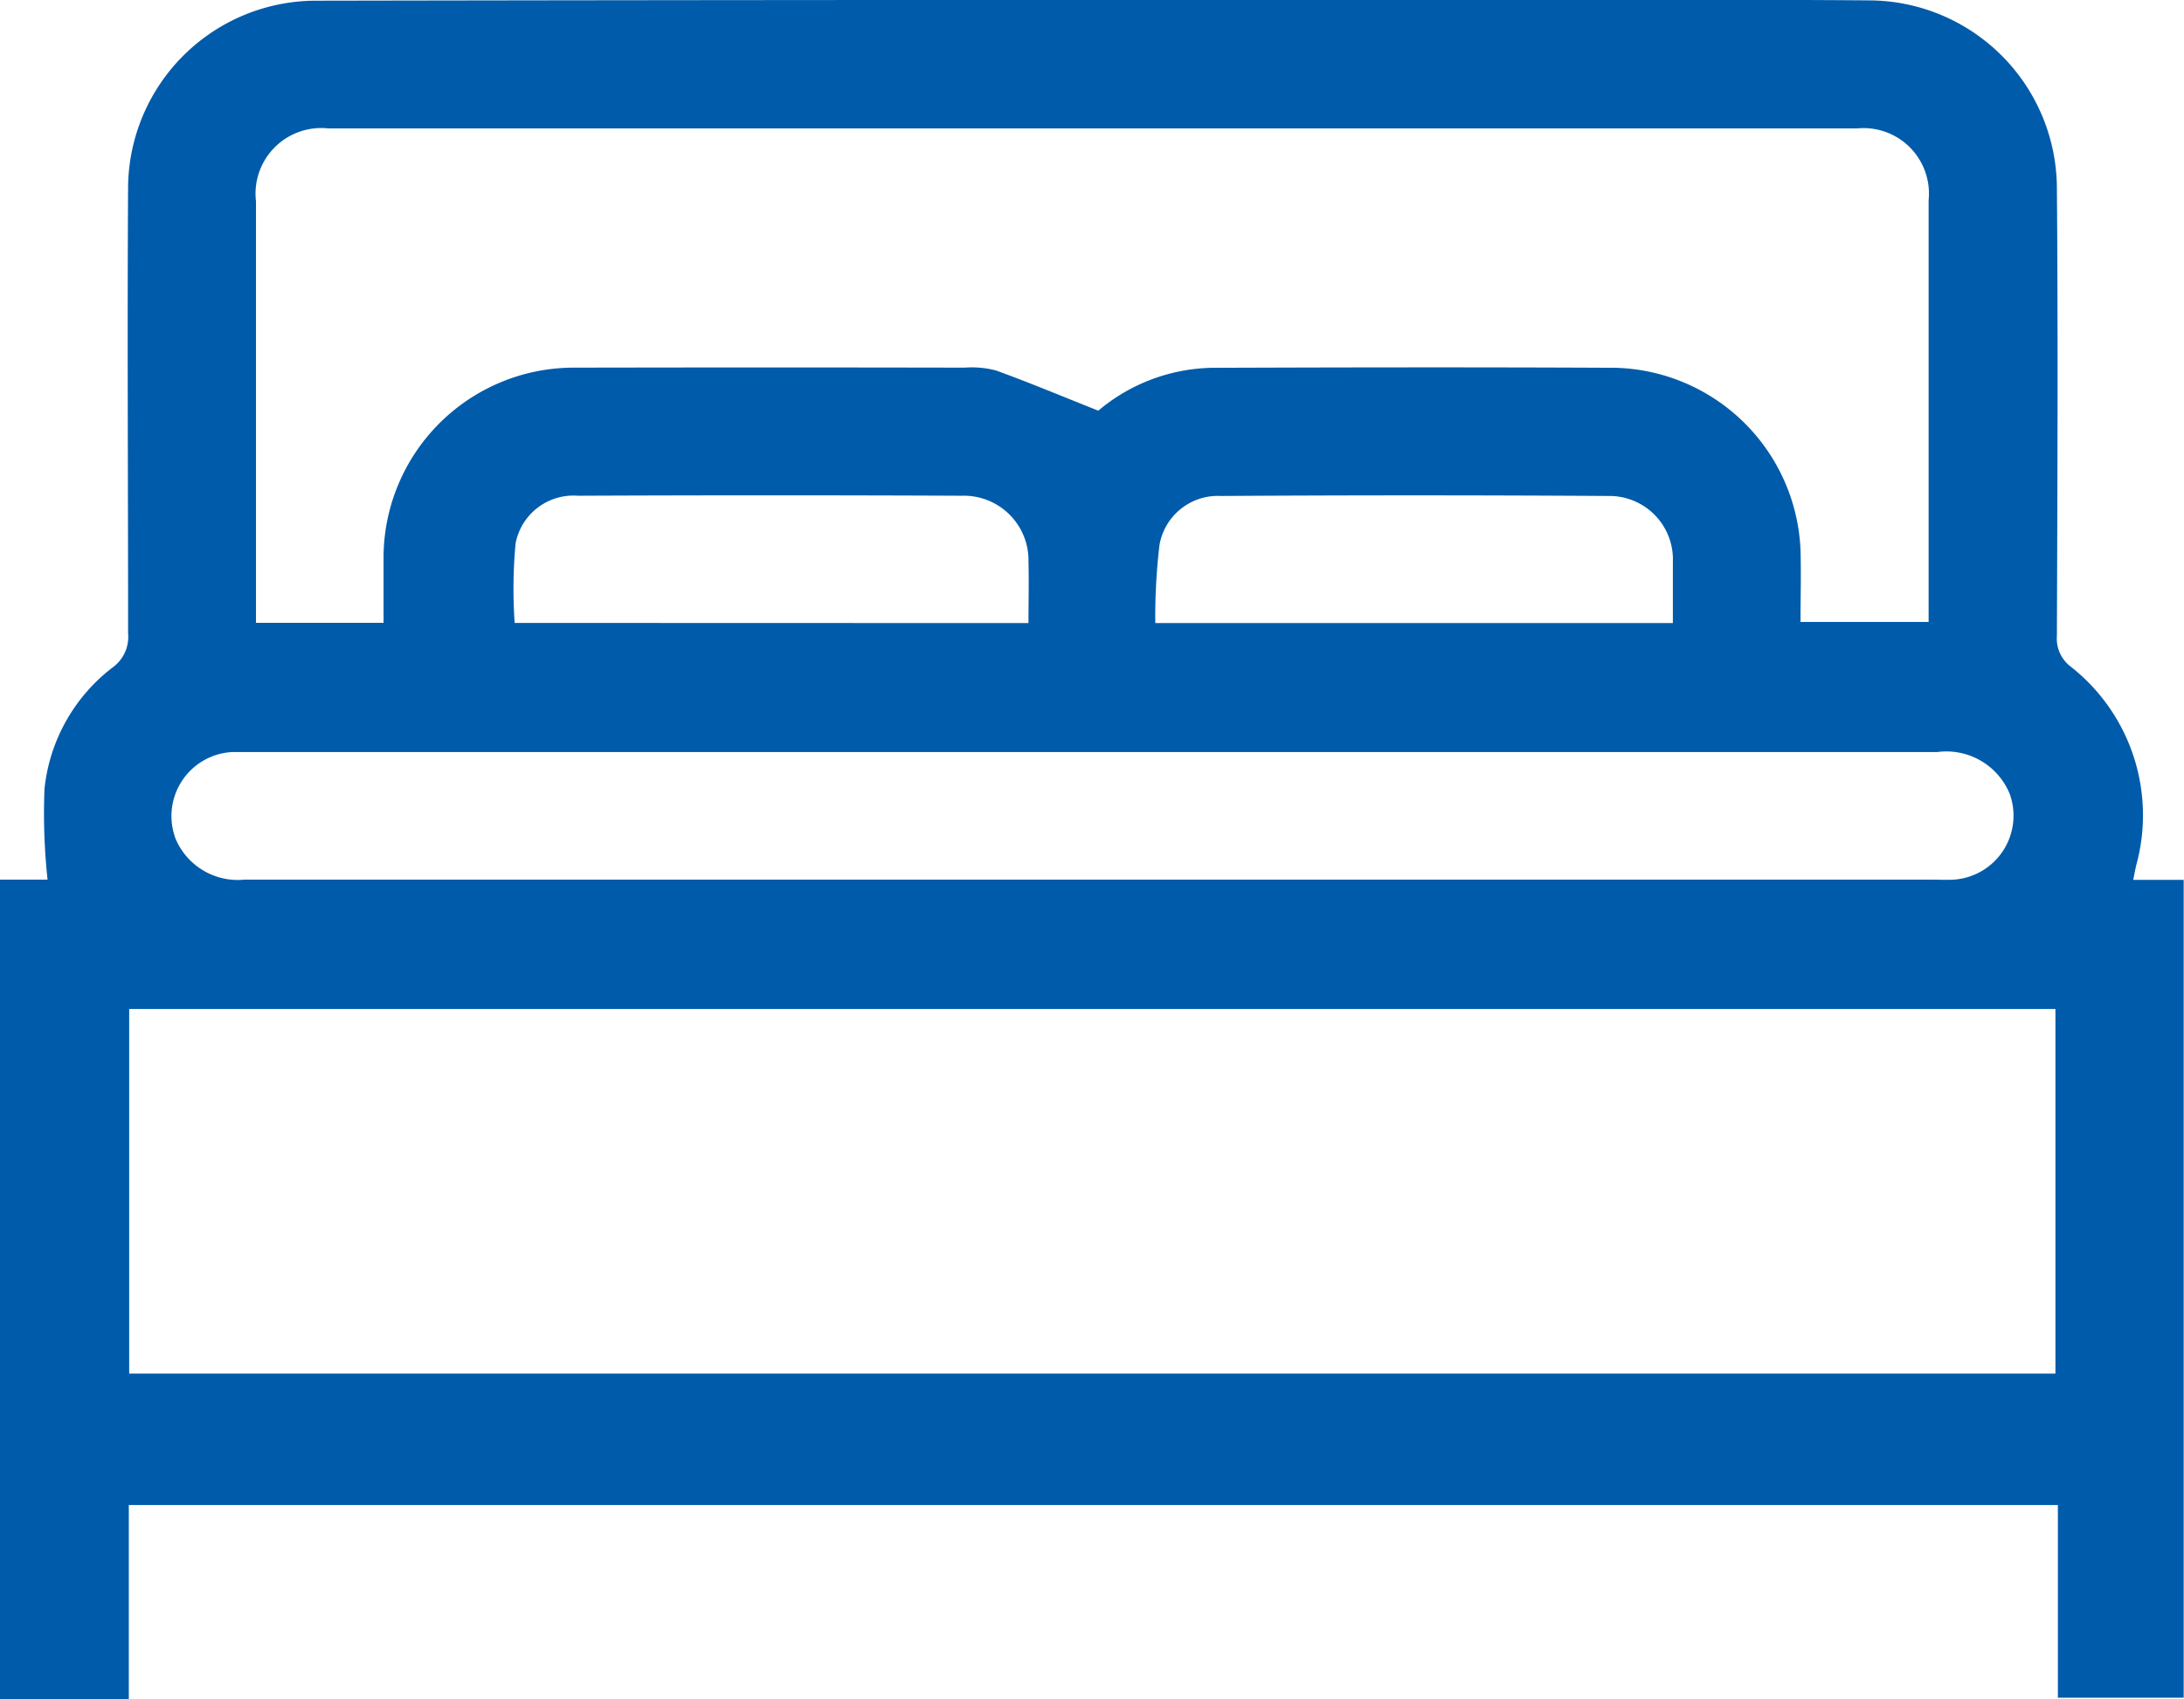 <svg id="Grupo_55" data-name="Grupo 55" xmlns="http://www.w3.org/2000/svg" xmlns:xlink="http://www.w3.org/1999/xlink" width="28.47" height="22.152" viewBox="0 0 28.47 22.152">
  <defs>
    <clipPath id="clip-path">
      <rect id="Retângulo_45" data-name="Retângulo 45" width="28.47" height="22.152" fill="#005baa"/>
    </clipPath>
  </defs>
  <g id="Grupo_43" data-name="Grupo 43" clip-path="url(#clip-path)">
    <path id="Caminho_70" data-name="Caminho 70" d="M0,11.468H.62a8.1,8.1,0,0,1-.04-1.183A2.289,2.289,0,0,1,1.47,8.7a.492.492,0,0,0,.2-.444c0-1.947-.012-3.895,0-5.842A2.453,2.453,0,0,1,4.093.009Q11.965-.005,19.836,0c1.511,0,3.023-.007,4.534.005a2.457,2.457,0,0,1,2.443,2.445c.016,1.947.007,3.895,0,5.842a.457.457,0,0,0,.182.4,2.463,2.463,0,0,1,.851,2.593c-.012.053-.022.106-.038.186h.658V22.133H26.826V19.621H1.679v2.53H0Zm1.684,6.439h25.11V13.154H1.684ZM5,8.12C5,7.8,5,7.518,5,7.233a2.482,2.482,0,0,1,2.511-2.44q2.531-.005,5.061,0a1.249,1.249,0,0,1,.412.037c.436.158.865.338,1.333.524a2.366,2.366,0,0,1,1.491-.559c1.752-.006,3.5-.009,5.256,0a2.481,2.481,0,0,1,2.407,2.372c.009.312,0,.625,0,.941h1.67c0-1.848,0-3.674,0-5.5a.853.853,0,0,0-.93-.934H4.277a.856.856,0,0,0-.94.952q0,2.615,0,5.23V8.12Zm9.224,3.348H25.187c.093,0,.186.005.278,0a.836.836,0,0,0,.732-1.121.893.893,0,0,0-.941-.543H3.227c-.065,0-.13,0-.195,0a.836.836,0,0,0-.741,1.136.881.881,0,0,0,.894.528H14.228m-.821-3.345c0-.283.007-.541,0-.8a.842.842,0,0,0-.867-.86q-2.5-.011-5.006,0a.768.768,0,0,0-.813.621,6.415,6.415,0,0,0-.012,1.037Zm8.4,0c0-.28,0-.537,0-.795a.827.827,0,0,0-.831-.862q-2.531-.016-5.062,0a.772.772,0,0,0-.8.643,8.016,8.016,0,0,0-.054,1.014Z" transform="translate(0 0)" fill="#005baa"/>
  </g>
</svg>
